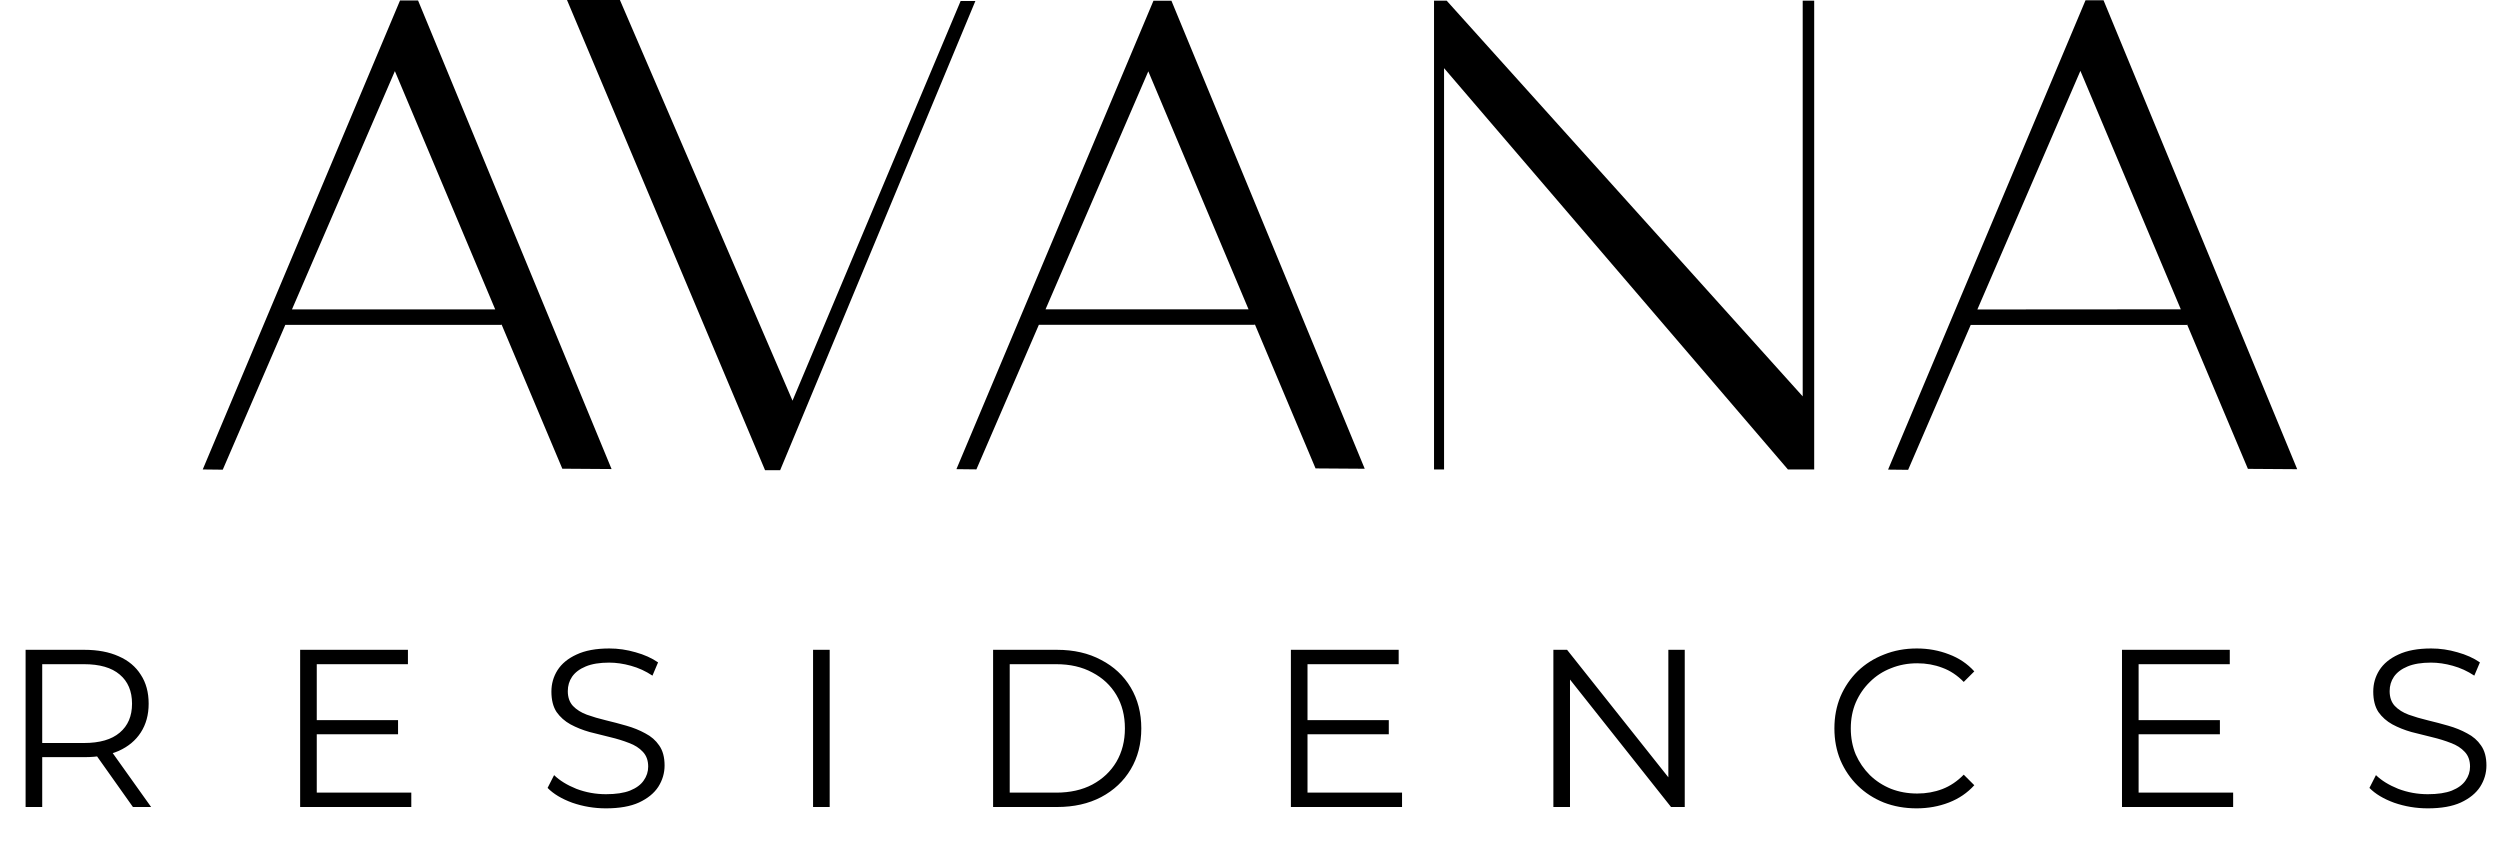 <?xml version="1.0" encoding="UTF-8"?> <svg xmlns="http://www.w3.org/2000/svg" width="668" height="231" viewBox="0 0 668 231" fill="none"><g clip-path="url(#clip0_4054_88)"><path d="M163.412 125.329L111.702 0.119H106.892L54.172 125.439L59.522 125.499L76.232 86.809H133.982V86.609L150.252 125.239L163.412 125.329ZM78.012 82.679L105.512 18.999L132.322 82.679H78.012Z" fill="black"></path><path d="M204.42 125.63H208.46L260.62 0.27H256.68L211.76 107.06L165.64 0H151.5L204.42 125.63Z" fill="black"></path><path d="M364.655 125.249L313.005 0.199H308.205L255.555 125.359L260.895 125.419L277.585 86.779H335.265V86.579L351.515 125.159L364.655 125.249ZM279.365 82.659L306.825 19.059L333.615 82.659H279.365Z" fill="black"></path><path d="M383.172 125.44V0.17H386.542L481.682 105.91V0.17H484.752V125.44H477.732L385.852 18.21V125.45L383.172 125.44Z" fill="black"></path><path d="M613.812 125.37L562.062 0.07H557.252L504.492 125.48L509.852 125.54L526.572 86.83H584.362V86.63L600.642 125.28L613.812 125.37ZM528.352 82.69L555.882 18.93L582.712 82.65L528.352 82.69Z" fill="black"></path></g><path d="M6.84 215.631V173.631H22.56C26.12 173.631 29.18 174.211 31.74 175.371C34.3 176.491 36.26 178.131 37.62 180.291C39.02 182.411 39.72 184.991 39.72 188.031C39.72 190.991 39.02 193.551 37.62 195.711C36.26 197.831 34.3 199.471 31.74 200.631C29.18 201.751 26.12 202.311 22.56 202.311H9.3L11.28 200.271V215.631H6.84ZM35.52 215.631L24.72 200.391H29.52L40.38 215.631H35.52ZM11.28 200.631L9.3 198.531H22.44C26.64 198.531 29.82 197.611 31.98 195.771C34.18 193.931 35.28 191.351 35.28 188.031C35.28 184.671 34.18 182.071 31.98 180.231C29.82 178.391 26.64 177.471 22.44 177.471H9.3L11.28 175.371V200.631ZM84.159 192.411H106.359V196.191H84.159V192.411ZM84.639 211.791H109.899V215.631H80.199V173.631H108.999V177.471H84.639V211.791ZM161.916 215.991C158.796 215.991 155.796 215.491 152.916 214.491C150.076 213.451 147.876 212.131 146.316 210.531L148.056 207.111C149.536 208.551 151.516 209.771 153.996 210.771C156.516 211.731 159.156 212.211 161.916 212.211C164.556 212.211 166.696 211.891 168.336 211.251C170.016 210.571 171.236 209.671 171.996 208.551C172.796 207.431 173.196 206.191 173.196 204.831C173.196 203.191 172.716 201.871 171.756 200.871C170.836 199.871 169.616 199.091 168.096 198.531C166.576 197.931 164.896 197.411 163.056 196.971C161.216 196.531 159.376 196.071 157.536 195.591C155.696 195.071 153.996 194.391 152.436 193.551C150.916 192.711 149.676 191.611 148.716 190.251C147.796 188.851 147.336 187.031 147.336 184.791C147.336 182.711 147.876 180.811 148.956 179.091C150.076 177.331 151.776 175.931 154.056 174.891C156.336 173.811 159.256 173.271 162.816 173.271C165.176 173.271 167.516 173.611 169.836 174.291C172.156 174.931 174.156 175.831 175.836 176.991L174.336 180.531C172.536 179.331 170.616 178.451 168.576 177.891C166.576 177.331 164.636 177.051 162.756 177.051C160.236 177.051 158.156 177.391 156.516 178.071C154.876 178.751 153.656 179.671 152.856 180.831C152.096 181.951 151.716 183.231 151.716 184.671C151.716 186.311 152.176 187.631 153.096 188.631C154.056 189.631 155.296 190.411 156.816 190.971C158.376 191.531 160.076 192.031 161.916 192.471C163.756 192.911 165.576 193.391 167.376 193.911C169.216 194.431 170.896 195.111 172.416 195.951C173.976 196.751 175.216 197.831 176.136 199.191C177.096 200.551 177.576 202.331 177.576 204.531C177.576 206.571 177.016 208.471 175.896 210.231C174.776 211.951 173.056 213.351 170.736 214.431C168.456 215.471 165.516 215.991 161.916 215.991ZM217.25 215.631V173.631H221.69V215.631H217.25ZM265.356 215.631V173.631H282.456C286.936 173.631 290.856 174.531 294.216 176.331C297.616 178.091 300.256 180.551 302.136 183.711C304.016 186.871 304.956 190.511 304.956 194.631C304.956 198.751 304.016 202.391 302.136 205.551C300.256 208.711 297.616 211.191 294.216 212.991C290.856 214.751 286.936 215.631 282.456 215.631H265.356ZM269.796 211.791H282.216C285.936 211.791 289.156 211.071 291.876 209.631C294.636 208.151 296.776 206.131 298.296 203.571C299.816 200.971 300.576 197.991 300.576 194.631C300.576 191.231 299.816 188.251 298.296 185.691C296.776 183.131 294.636 181.131 291.876 179.691C289.156 178.211 285.936 177.471 282.216 177.471H269.796V211.791ZM348.886 192.411H371.086V196.191H348.886V192.411ZM349.366 211.791H374.626V215.631H344.926V173.631H373.726V177.471H349.366V211.791ZM415.063 215.631V173.631H418.723L447.703 210.111H445.783V173.631H450.163V215.631H446.503L417.583 179.151H419.503V215.631H415.063ZM512.111 215.991C508.951 215.991 506.031 215.471 503.351 214.431C500.671 213.351 498.351 211.851 496.391 209.931C494.431 208.011 492.891 205.751 491.771 203.151C490.691 200.551 490.151 197.711 490.151 194.631C490.151 191.551 490.691 188.711 491.771 186.111C492.891 183.511 494.431 181.251 496.391 179.331C498.391 177.411 500.731 175.931 503.411 174.891C506.091 173.811 509.011 173.271 512.171 173.271C515.211 173.271 518.071 173.791 520.751 174.831C523.431 175.831 525.691 177.351 527.531 179.391L524.711 182.211C522.991 180.451 521.091 179.191 519.011 178.431C516.931 177.631 514.691 177.231 512.291 177.231C509.771 177.231 507.431 177.671 505.271 178.551C503.111 179.391 501.231 180.611 499.631 182.211C498.031 183.771 496.771 185.611 495.851 187.731C494.971 189.811 494.531 192.111 494.531 194.631C494.531 197.151 494.971 199.471 495.851 201.591C496.771 203.671 498.031 205.511 499.631 207.111C501.231 208.671 503.111 209.891 505.271 210.771C507.431 211.611 509.771 212.031 512.291 212.031C514.691 212.031 516.931 211.631 519.011 210.831C521.091 210.031 522.991 208.751 524.711 206.991L527.531 209.811C525.691 211.851 523.431 213.391 520.751 214.431C518.071 215.471 515.191 215.991 512.111 215.991ZM570.956 192.411H593.156V196.191H570.956V192.411ZM571.436 211.791H596.696V215.631H566.996V173.631H595.796V177.471H571.436V211.791ZM648.713 215.991C645.593 215.991 642.593 215.491 639.713 214.491C636.873 213.451 634.673 212.131 633.113 210.531L634.853 207.111C636.333 208.551 638.313 209.771 640.793 210.771C643.313 211.731 645.953 212.211 648.713 212.211C651.353 212.211 653.493 211.891 655.133 211.251C656.813 210.571 658.033 209.671 658.793 208.551C659.593 207.431 659.993 206.191 659.993 204.831C659.993 203.191 659.513 201.871 658.553 200.871C657.633 199.871 656.413 199.091 654.893 198.531C653.373 197.931 651.693 197.411 649.853 196.971C648.013 196.531 646.173 196.071 644.333 195.591C642.493 195.071 640.793 194.391 639.233 193.551C637.713 192.711 636.473 191.611 635.513 190.251C634.593 188.851 634.133 187.031 634.133 184.791C634.133 182.711 634.673 180.811 635.753 179.091C636.873 177.331 638.573 175.931 640.853 174.891C643.133 173.811 646.053 173.271 649.613 173.271C651.973 173.271 654.313 173.611 656.633 174.291C658.953 174.931 660.953 175.831 662.633 176.991L661.133 180.531C659.333 179.331 657.413 178.451 655.373 177.891C653.373 177.331 651.433 177.051 649.553 177.051C647.033 177.051 644.953 177.391 643.313 178.071C641.673 178.751 640.453 179.671 639.653 180.831C638.893 181.951 638.513 183.231 638.513 184.671C638.513 186.311 638.973 187.631 639.893 188.631C640.853 189.631 642.093 190.411 643.613 190.971C645.173 191.531 646.873 192.031 648.713 192.471C650.553 192.911 652.373 193.391 654.173 193.911C656.013 194.431 657.693 195.111 659.213 195.951C660.773 196.751 662.013 197.831 662.933 199.191C663.893 200.551 664.373 202.331 664.373 204.531C664.373 206.571 663.813 208.471 662.693 210.231C661.573 211.951 659.853 213.351 657.533 214.431C655.253 215.471 652.313 215.991 648.713 215.991Z" fill="black"></path><defs><clipPath id="clip0_4054_88"><rect width="559.65" height="125.63" fill="white" transform="translate(54.172)"></rect></clipPath></defs></svg> 